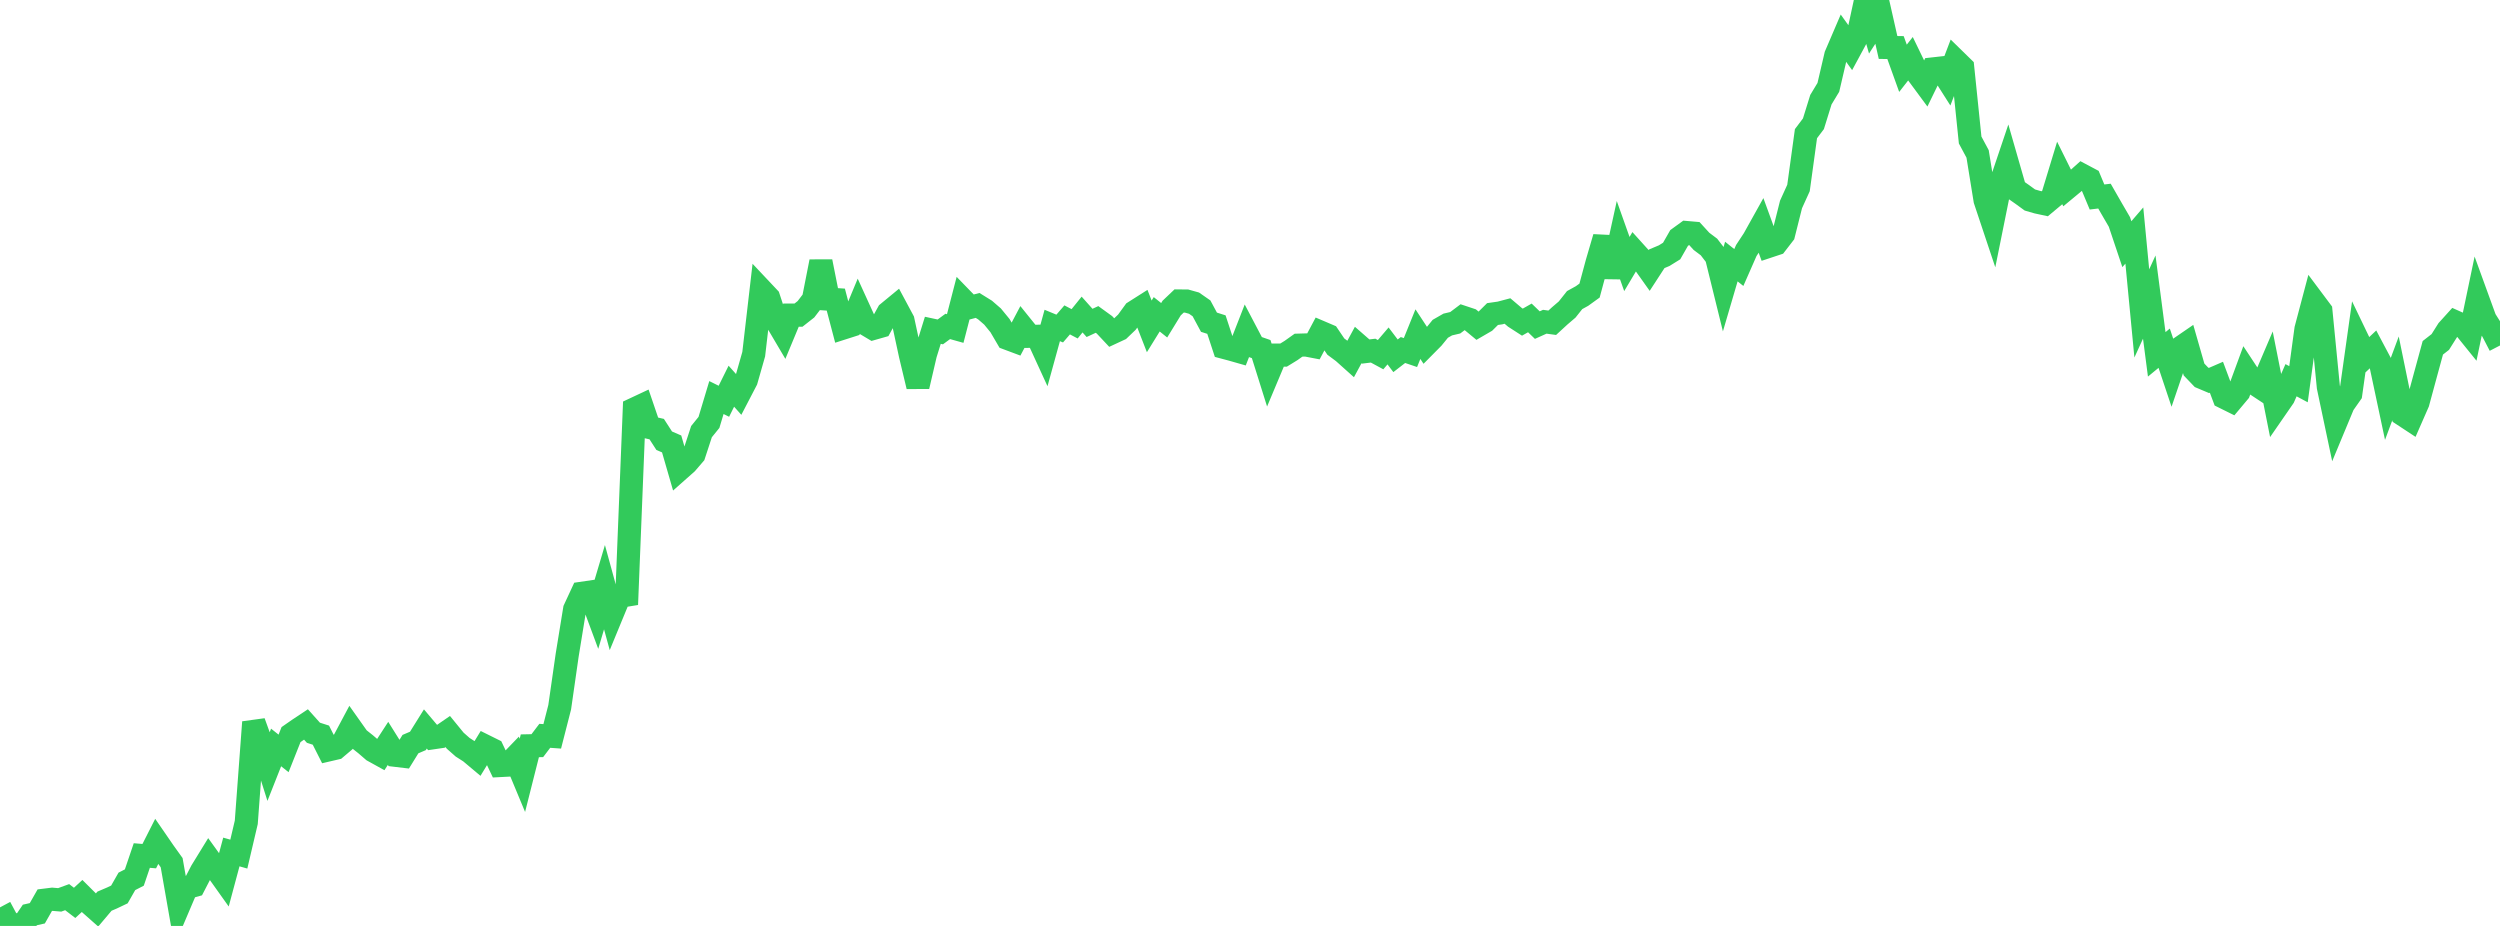 <?xml version="1.0" standalone="no"?>
<!DOCTYPE svg PUBLIC "-//W3C//DTD SVG 1.1//EN" "http://www.w3.org/Graphics/SVG/1.1/DTD/svg11.dtd">

<svg width="135" height="50" viewBox="0 0 135 50" preserveAspectRatio="none" 
  xmlns="http://www.w3.org/2000/svg"
  xmlns:xlink="http://www.w3.org/1999/xlink">


<polyline points="0.0, 48.998 0.403, 49.752 0.806, 49.976 1.209, 50.0 1.612, 49.408 2.015, 49.317 2.418, 48.609 2.821, 48.559 3.224, 48.593 3.627, 48.446 4.03, 48.755 4.433, 48.383 4.836, 48.784 5.239, 49.141 5.642, 48.664 6.045, 48.492 6.448, 48.3 6.851, 47.594 7.254, 47.387 7.657, 46.198 8.06, 46.232 8.463, 45.437 8.866, 46.022 9.269, 46.584 9.672, 48.879 10.075, 47.932 10.478, 47.819 10.881, 47.04 11.284, 46.384 11.687, 46.942 12.09, 47.508 12.493, 46.007 12.896, 46.122 13.299, 44.406 13.701, 38.996 14.104, 40.109 14.507, 41.383 14.91, 40.363 15.313, 40.684 15.716, 39.668 16.119, 39.388 16.522, 39.12 16.925, 39.569 17.328, 39.698 17.731, 40.495 18.134, 40.401 18.537, 40.06 18.94, 39.303 19.343, 39.872 19.746, 40.192 20.149, 40.539 20.552, 40.762 20.955, 40.142 21.358, 40.786 21.761, 40.834 22.164, 40.182 22.567, 40.01 22.97, 39.364 23.373, 39.84 23.776, 39.781 24.179, 39.504 24.582, 39.998 24.985, 40.353 25.388, 40.611 25.791, 40.949 26.194, 40.288 26.597, 40.488 27.0, 41.338 27.403, 41.317 27.806, 40.899 28.209, 41.868 28.612, 40.273 29.015, 40.265 29.418, 39.734 29.821, 39.763 30.224, 38.189 30.627, 35.378 31.03, 32.905 31.433, 32.036 31.836, 31.977 32.239, 33.064 32.642, 31.708 33.045, 33.178 33.448, 32.201 33.851, 32.135 34.254, 22.087 34.657, 21.898 35.06, 23.08 35.463, 23.173 35.866, 23.798 36.269, 23.973 36.672, 25.365 37.075, 25.008 37.478, 24.539 37.881, 23.308 38.284, 22.809 38.687, 21.468 39.09, 21.668 39.493, 20.855 39.896, 21.308 40.299, 20.534 40.701, 19.124 41.104, 15.65 41.507, 16.078 41.91, 17.302 42.313, 17.985 42.716, 17.016 43.119, 17.017 43.522, 16.7 43.925, 16.173 44.328, 14.127 44.731, 16.152 45.134, 16.179 45.537, 17.711 45.94, 17.582 46.343, 16.612 46.746, 17.496 47.149, 17.736 47.552, 17.621 47.955, 16.889 48.358, 16.557 48.761, 17.309 49.164, 19.18 49.567, 20.864 49.97, 19.133 50.373, 17.836 50.776, 17.923 51.179, 17.627 51.582, 17.74 51.985, 16.184 52.388, 16.599 52.791, 16.493 53.194, 16.743 53.597, 17.092 54.0, 17.584 54.403, 18.273 54.806, 18.424 55.209, 17.661 55.612, 18.161 56.015, 18.159 56.418, 19.037 56.821, 17.575 57.224, 17.742 57.627, 17.274 58.03, 17.485 58.433, 16.985 58.836, 17.437 59.239, 17.25 59.642, 17.542 60.045, 17.972 60.448, 17.785 60.851, 17.399 61.254, 16.845 61.657, 16.589 62.06, 17.624 62.463, 16.972 62.866, 17.294 63.269, 16.636 63.672, 16.253 64.075, 16.257 64.478, 16.37 64.881, 16.651 65.284, 17.4 65.687, 17.528 66.09, 18.756 66.493, 18.863 66.896, 18.978 67.299, 17.946 67.701, 18.711 68.104, 18.851 68.507, 20.135 68.91, 19.175 69.313, 19.175 69.716, 18.927 70.119, 18.64 70.522, 18.628 70.925, 18.705 71.328, 17.947 71.731, 18.119 72.134, 18.715 72.537, 19.015 72.94, 19.376 73.343, 18.631 73.746, 18.983 74.149, 18.934 74.552, 19.152 74.955, 18.68 75.358, 19.213 75.761, 18.901 76.164, 19.038 76.567, 18.043 76.97, 18.657 77.373, 18.25 77.776, 17.755 78.179, 17.524 78.582, 17.429 78.985, 17.126 79.388, 17.26 79.791, 17.593 80.194, 17.359 80.597, 16.959 81.0, 16.901 81.403, 16.794 81.806, 17.136 82.209, 17.396 82.612, 17.167 83.015, 17.556 83.418, 17.374 83.821, 17.429 84.224, 17.058 84.627, 16.713 85.03, 16.205 85.433, 15.982 85.836, 15.691 86.239, 14.194 86.642, 12.818 87.045, 14.957 87.448, 13.122 87.851, 14.257 88.254, 13.581 88.657, 14.028 89.06, 14.595 89.463, 13.975 89.866, 13.805 90.269, 13.555 90.672, 12.851 91.075, 12.558 91.478, 12.593 91.881, 13.034 92.284, 13.337 92.687, 13.86 93.09, 15.496 93.493, 14.124 93.896, 14.446 94.299, 13.529 94.701, 12.918 95.104, 12.195 95.507, 13.3 95.91, 13.166 96.313, 12.644 96.716, 11.039 97.119, 10.152 97.522, 7.218 97.925, 6.684 98.328, 5.384 98.731, 4.717 99.134, 2.989 99.537, 2.049 99.94, 2.611 100.343, 1.866 100.746, 0.0 101.149, 1.401 101.552, 0.78 101.955, 2.563 102.358, 2.569 102.761, 3.688 103.164, 3.173 103.567, 4.005 103.97, 4.551 104.373, 3.723 104.776, 3.678 105.179, 4.311 105.582, 3.25 105.985, 3.644 106.388, 7.562 106.791, 8.313 107.194, 10.807 107.597, 12.014 108.0, 10.017 108.403, 8.821 108.806, 10.223 109.209, 10.505 109.612, 10.799 110.015, 10.916 110.418, 11.003 110.821, 10.666 111.224, 9.341 111.627, 10.154 112.03, 9.82 112.433, 9.46 112.836, 9.674 113.239, 10.638 113.642, 10.59 114.045, 11.293 114.448, 11.985 114.851, 13.186 115.254, 12.718 115.657, 16.925 116.06, 16.042 116.463, 19.135 116.866, 18.803 117.269, 20.01 117.672, 18.827 118.075, 18.55 118.478, 19.954 118.881, 20.376 119.284, 20.546 119.687, 20.371 120.09, 21.449 120.493, 21.649 120.896, 21.168 121.299, 20.072 121.701, 20.682 122.104, 20.948 122.507, 20.004 122.91, 22.032 123.313, 21.449 123.716, 20.532 124.119, 20.748 124.522, 17.773 124.925, 16.251 125.328, 16.79 125.731, 20.898 126.134, 22.808 126.537, 21.839 126.94, 21.265 127.343, 18.403 127.746, 19.241 128.149, 18.862 128.552, 19.622 128.955, 21.518 129.358, 20.433 129.761, 22.397 130.164, 22.662 130.567, 21.743 130.97, 20.257 131.373, 18.781 131.776, 18.467 132.179, 17.828 132.582, 17.382 132.985, 17.562 133.388, 18.061 133.791, 16.131 134.194, 17.24 134.597, 17.879 135.0, 18.656" fill="none" stroke="#32ca5b" stroke-width="1.25"/>

</svg>
